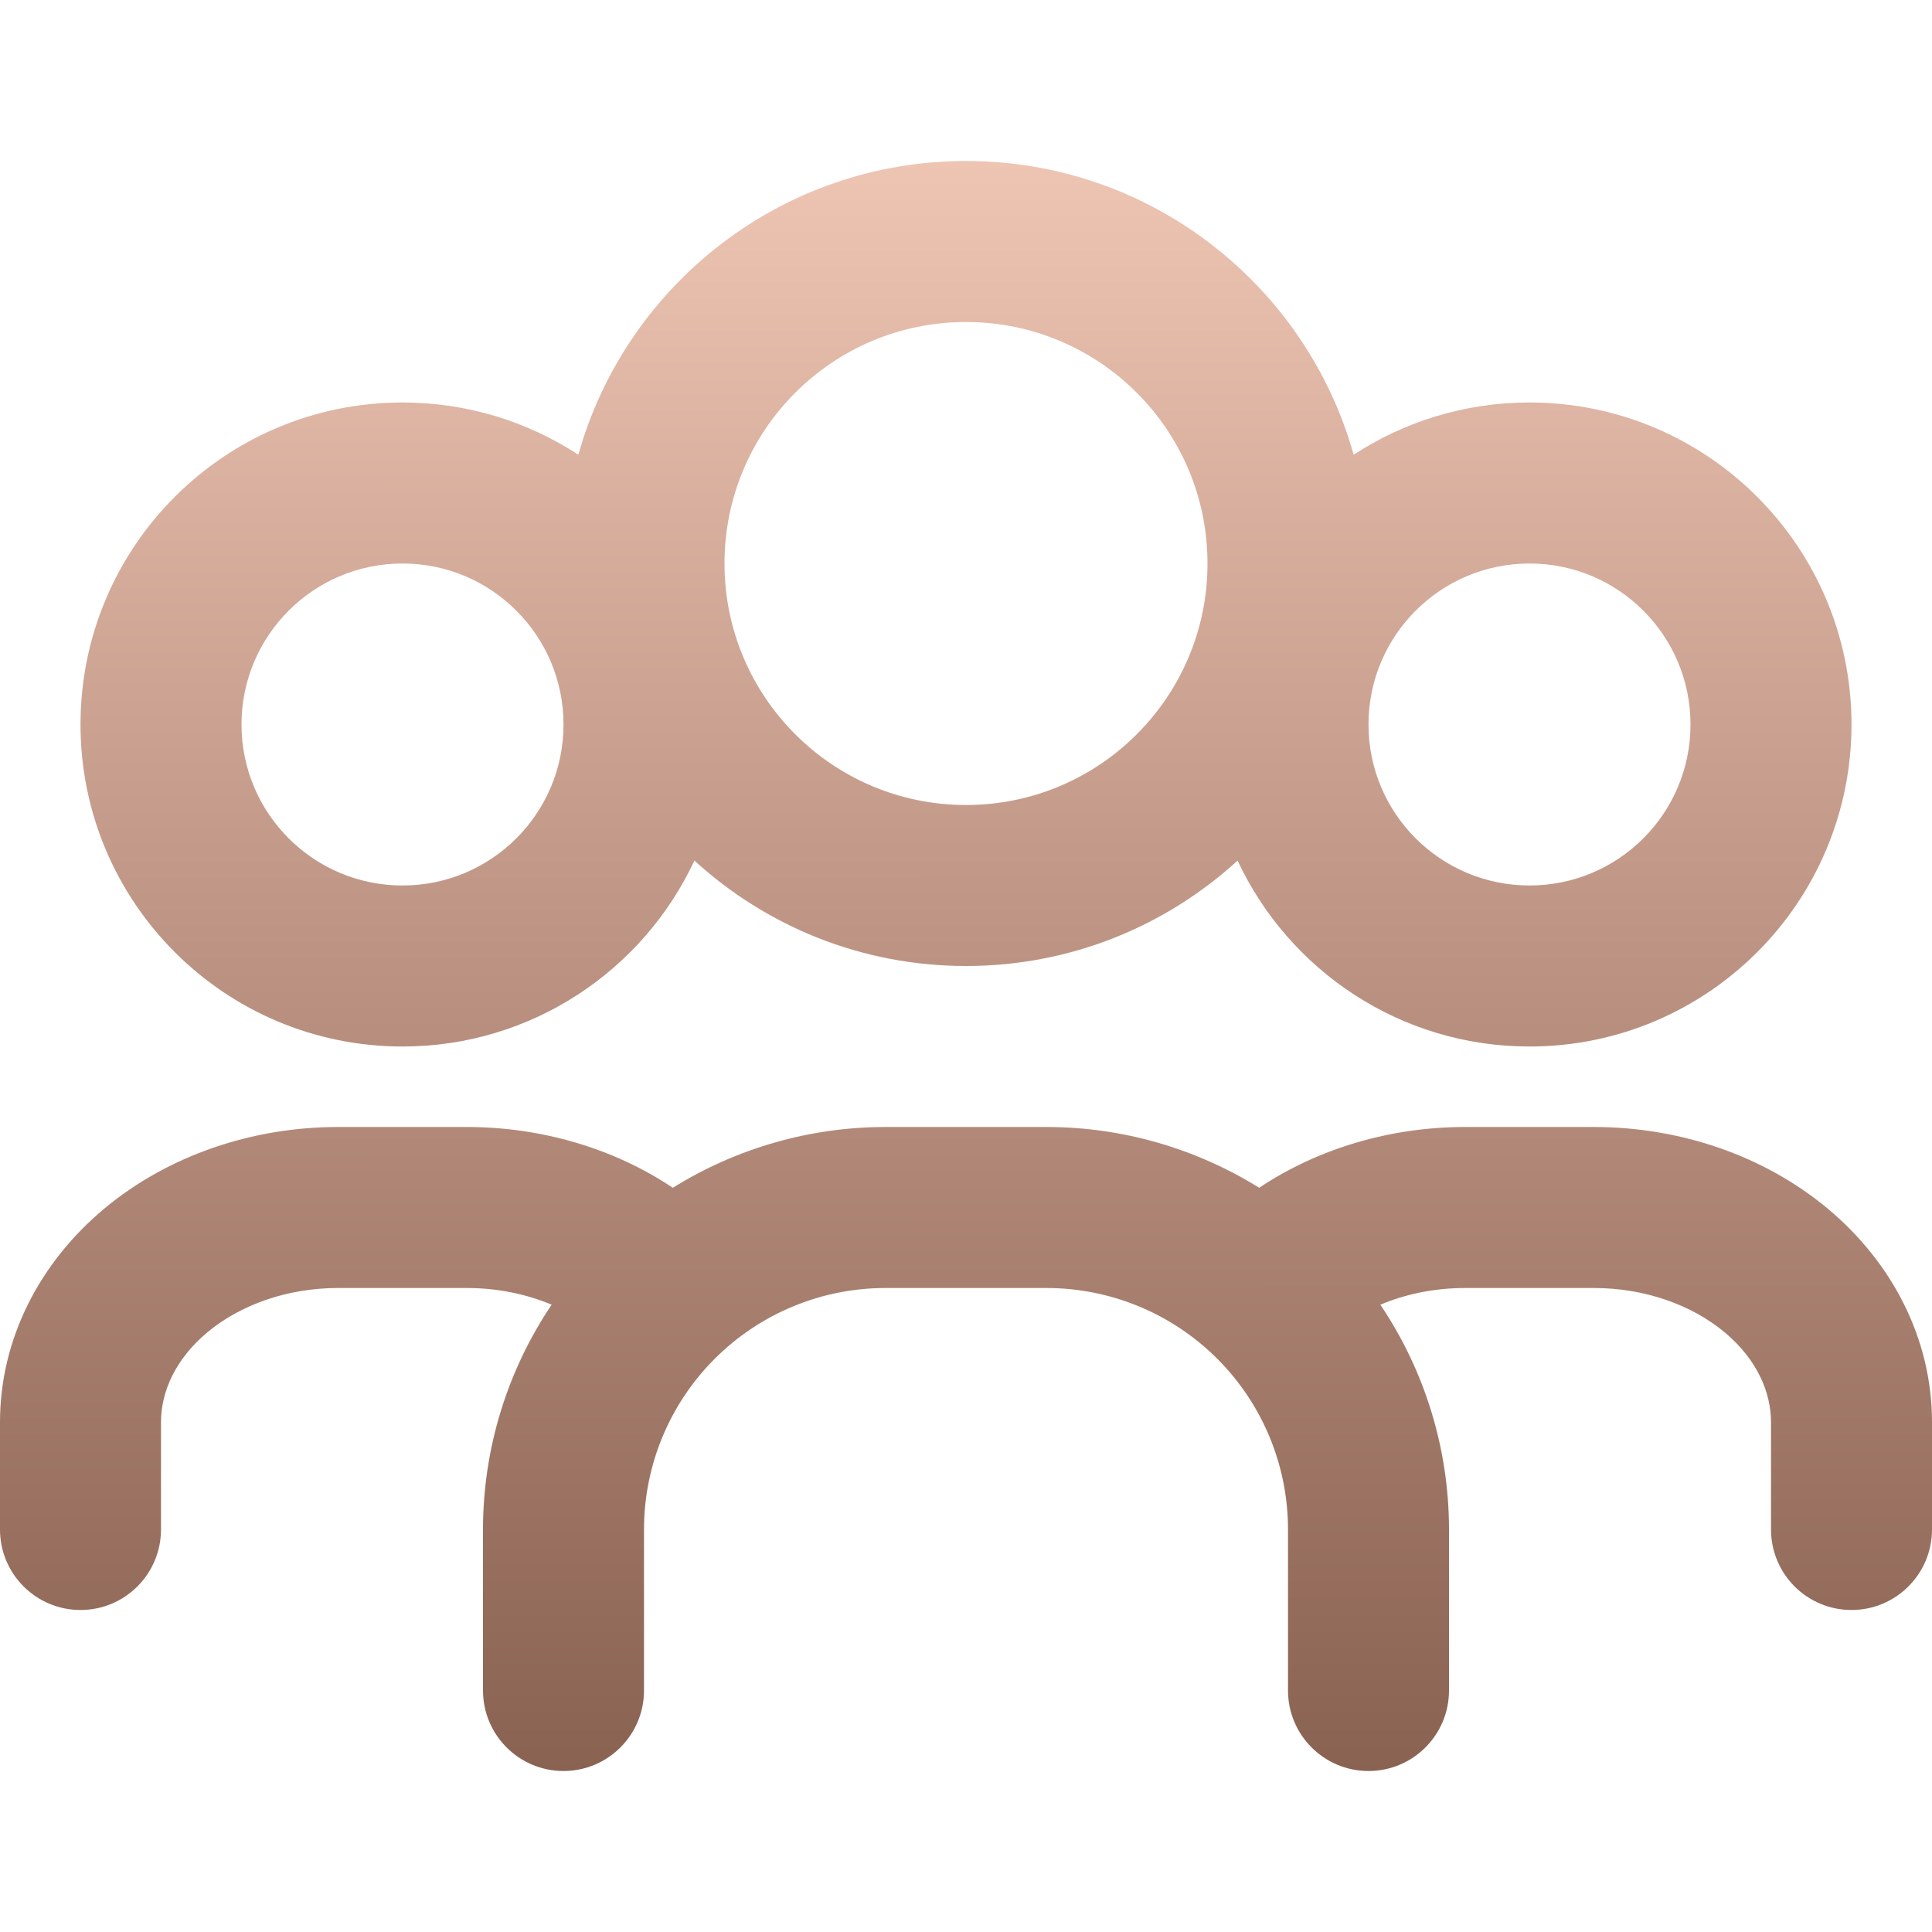 <svg width="100" height="100" viewBox="0 0 100 100" fill="none" xmlns="http://www.w3.org/2000/svg">
<g clip-path="url(#clip0_18_6332)">
<path fill-rule="evenodd" clip-rule="evenodd" d="M35.943 44.543C33.289 50.228 27.521 54.167 20.833 54.167C11.629 54.167 4.167 46.705 4.167 37.5C4.167 28.295 11.629 20.833 20.833 20.833C24.192 20.833 27.319 21.827 29.936 23.537C32.392 14.766 40.445 8.333 50 8.333C59.555 8.333 67.608 14.766 70.064 23.537C72.681 21.827 75.808 20.833 79.167 20.833C88.371 20.833 95.833 28.295 95.833 37.5C95.833 46.705 88.371 54.167 79.167 54.167C72.479 54.167 66.711 50.228 64.057 44.543C60.352 47.932 55.417 50 50 50C44.583 50 39.648 47.932 35.943 44.543ZM37.5 29.167C37.5 22.263 43.096 16.667 50 16.667C56.904 16.667 62.5 22.263 62.5 29.167C62.5 36.07 56.904 41.667 50 41.667C43.096 41.667 37.5 36.07 37.5 29.167ZM12.5 37.5C12.5 32.898 16.231 29.167 20.833 29.167C25.436 29.167 29.167 32.898 29.167 37.5C29.167 42.102 25.436 45.833 20.833 45.833C16.231 45.833 12.5 42.102 12.5 37.5ZM79.167 29.167C74.564 29.167 70.833 32.898 70.833 37.5C70.833 42.102 74.564 45.833 79.167 45.833C83.769 45.833 87.5 42.102 87.5 37.5C87.5 32.898 83.769 29.167 79.167 29.167Z" fill="url(#paint0_linear_18_6332)"/>
<path d="M5.404 62.553C8.72 59.79 13.079 58.333 17.5 58.333H24.167C27.974 58.333 31.736 59.414 34.825 61.479C38.102 59.44 41.911 58.333 45.833 58.333H54.167C58.089 58.333 61.898 59.44 65.175 61.479C68.264 59.414 72.026 58.333 75.833 58.333H82.5C86.921 58.333 91.28 59.79 94.596 62.553C97.934 65.335 100 69.288 100 73.611V79.167C100 81.468 98.135 83.333 95.833 83.333C93.532 83.333 91.667 81.468 91.667 79.167V73.611C91.667 72.04 90.924 70.341 89.261 68.955C87.576 67.551 85.152 66.667 82.5 66.667H75.833C74.254 66.667 72.757 66.98 71.447 67.53C73.746 70.944 75 74.991 75 79.167V87.5C75 89.801 73.135 91.667 70.833 91.667C68.532 91.667 66.667 89.801 66.667 87.5V79.167C66.667 75.851 65.35 72.672 63.005 70.328C60.661 67.984 57.482 66.667 54.167 66.667H45.833C42.518 66.667 39.339 67.984 36.995 70.328C34.65 72.672 33.333 75.851 33.333 79.167V87.5C33.333 89.801 31.468 91.667 29.167 91.667C26.866 91.667 25 89.801 25 87.5V79.167C25 74.991 26.254 70.944 28.553 67.53C27.243 66.98 25.745 66.667 24.167 66.667H17.5C14.848 66.667 12.424 67.551 10.739 68.955C9.076 70.341 8.333 72.04 8.333 73.611V79.167C8.333 81.468 6.468 83.333 4.167 83.333C1.865 83.333 0 81.468 0 79.167V73.611C0 69.288 2.066 65.335 5.404 62.553Z" fill="url(#paint1_linear_18_6332)"/>
</g>
<defs>
<linearGradient id="paint0_linear_18_6332" x1="50" y1="8.333" x2="50.01" y2="91.667" gradientUnits="userSpaceOnUse">
<stop stop-color="#EEC4B3"/>
<stop offset="1" stop-color="#8A6251"/>
</linearGradient>
<linearGradient id="paint1_linear_18_6332" x1="50" y1="8.333" x2="50.01" y2="91.667" gradientUnits="userSpaceOnUse">
<stop stop-color="#EEC4B3"/>
<stop offset="1" stop-color="#8A6251"/>
</linearGradient>
<clipPath id="clip0_18_6332">
<rect width="100" height="100" fill="white"/>
</clipPath>
</defs>
</svg>

